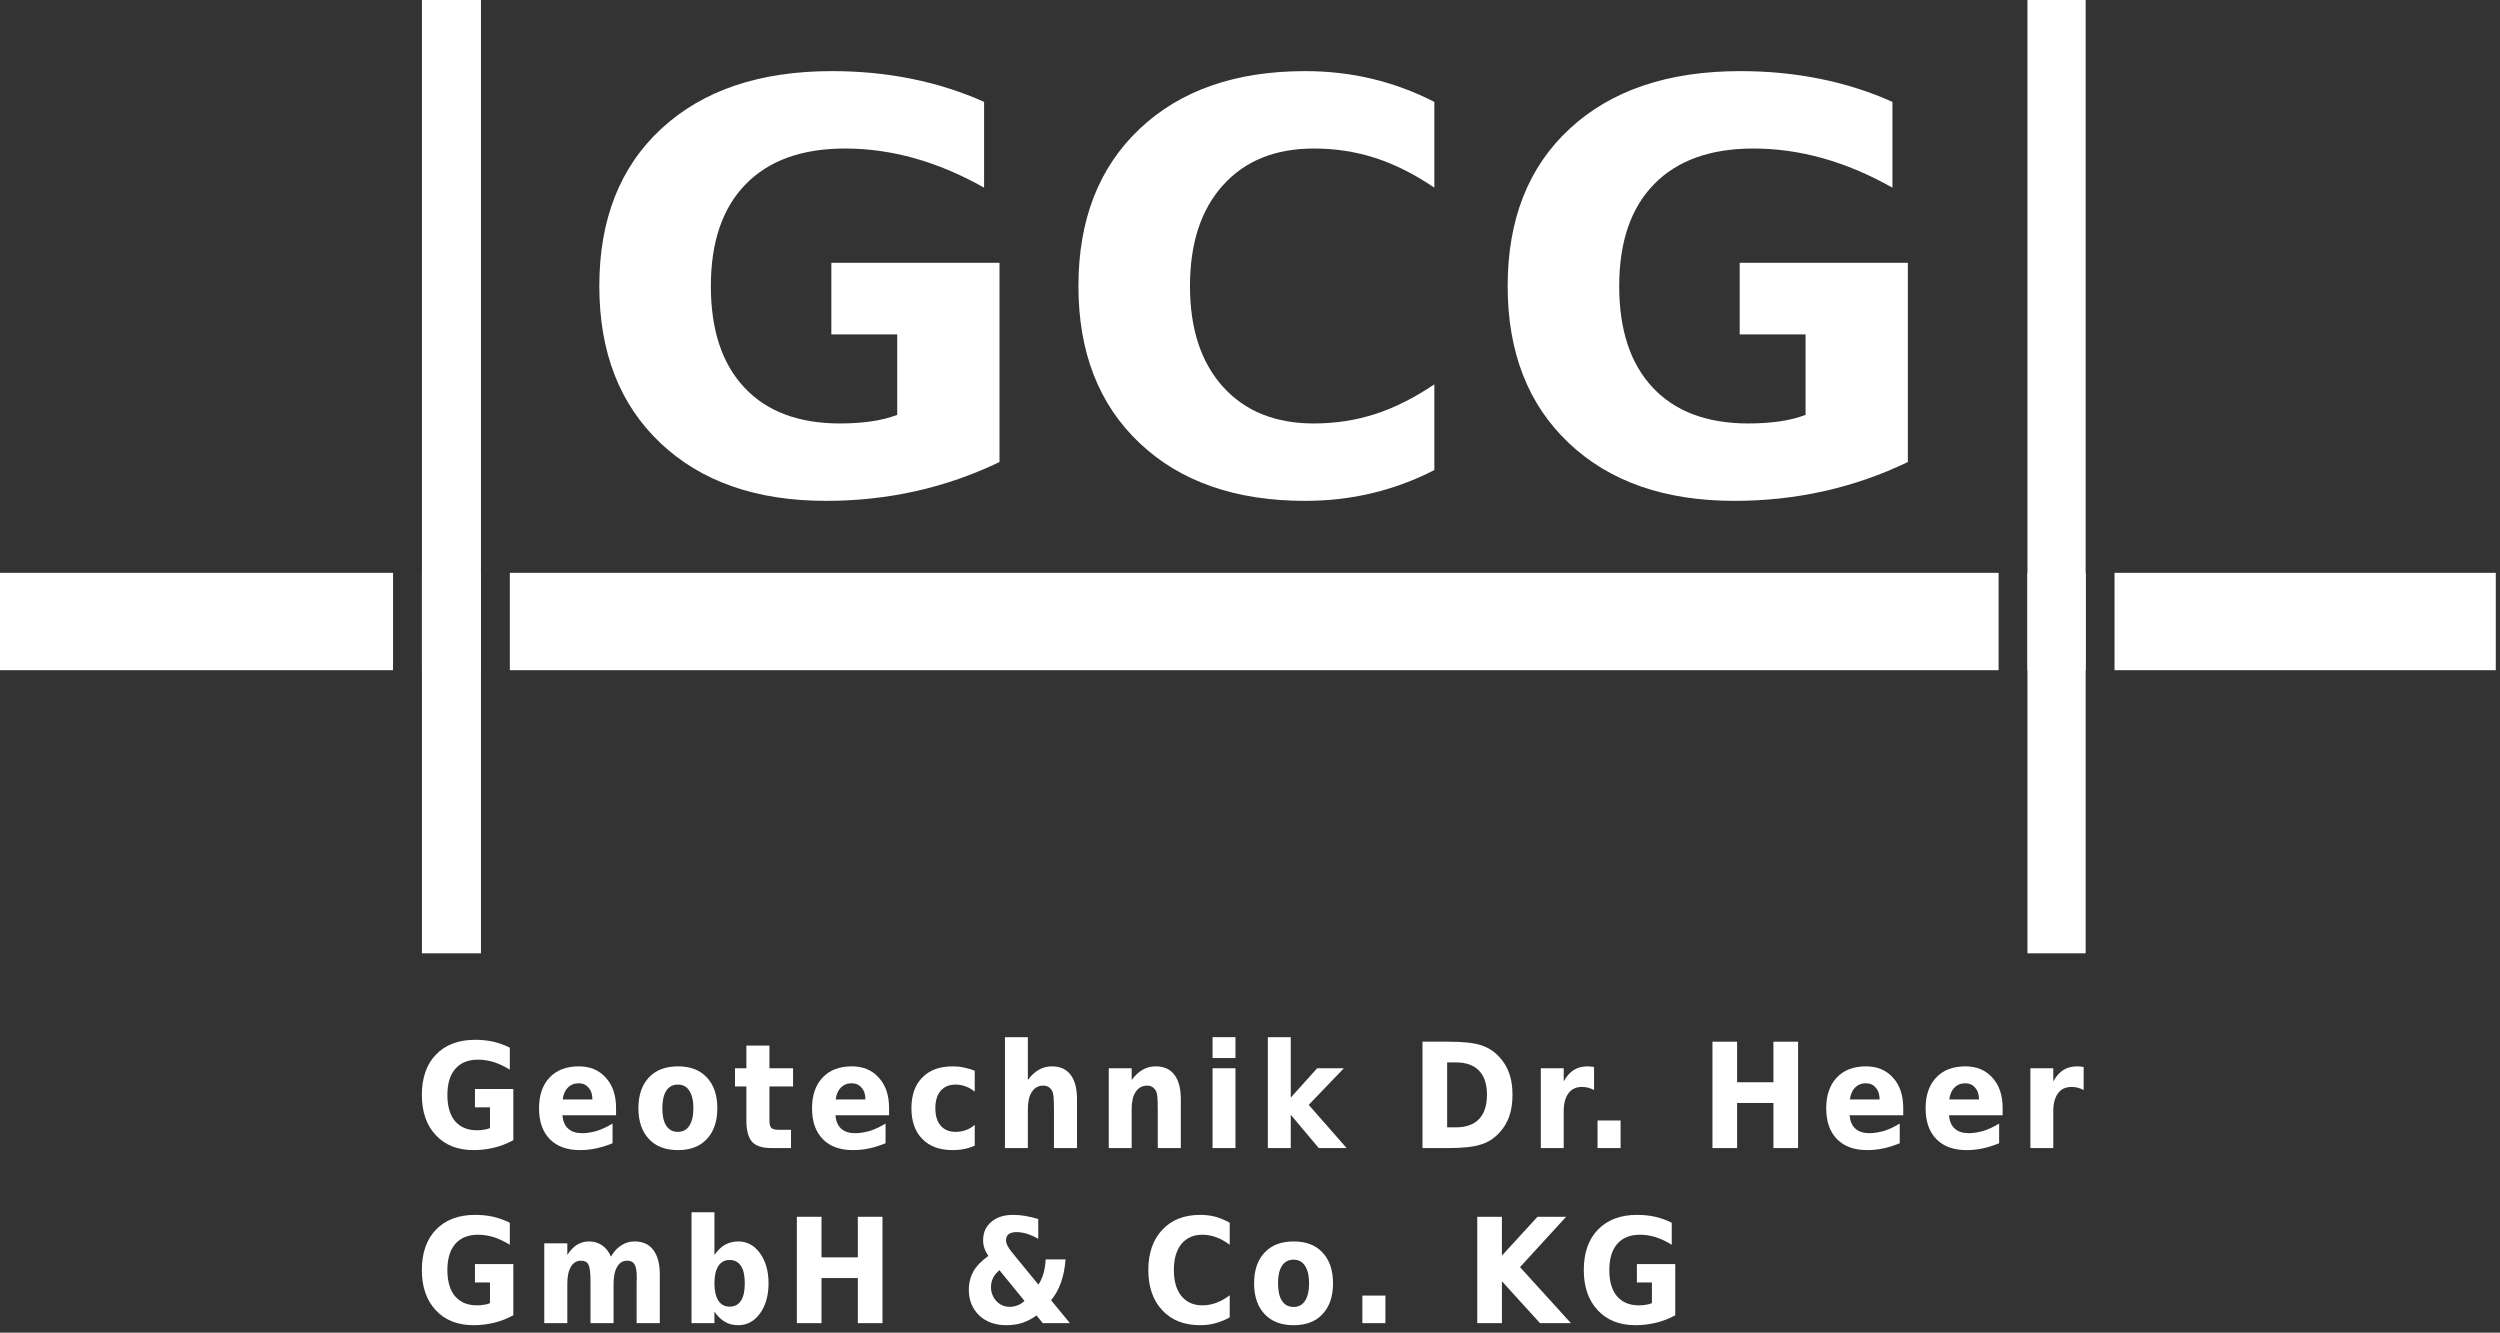 <?xml version="1.0" encoding="UTF-8" standalone="no"?><!DOCTYPE svg PUBLIC "-//W3C//DTD SVG 1.1//EN" "http://www.w3.org/Graphics/SVG/1.1/DTD/svg11.dtd"><svg width="100%" height="100%" viewBox="0 0 257 137" version="1.1" xmlns="http://www.w3.org/2000/svg" xmlns:xlink="http://www.w3.org/1999/xlink" xml:space="preserve" xmlns:serif="http://www.serif.com/" style="fill-rule:evenodd;clip-rule:evenodd;stroke-linejoin:round;stroke-miterlimit:2;"><rect x="0" y="0" width="257" height="137" fill="#333333" stroke="none"/><g transform="matrix(0.944,0,0,0.949,20.701,-3.97)"><g transform="matrix(1.005,0,0,1,-0.12,0)"><g transform="matrix(15.806,0,0,15.806,23.299,128.547)"><path d="M0.672,-0.054c-0.042,0.023 -0.086,0.04 -0.131,0.051c-0.046,0.011 -0.092,0.017 -0.141,0.017c-0.109,0 -0.196,-0.034 -0.259,-0.102c-0.064,-0.068 -0.096,-0.16 -0.096,-0.276c-0,-0.117 0.032,-0.21 0.097,-0.277c0.065,-0.067 0.154,-0.101 0.268,-0.101c0.043,-0 0.085,0.004 0.125,0.013c0.04,0.01 0.078,0.023 0.113,0.041l0,0.151c-0.036,-0.023 -0.073,-0.04 -0.109,-0.052c-0.036,-0.011 -0.072,-0.017 -0.109,-0.017c-0.067,0 -0.119,0.021 -0.156,0.063c-0.036,0.042 -0.054,0.101 -0.054,0.179c-0,0.077 0.017,0.137 0.052,0.179c0.036,0.042 0.086,0.063 0.15,0.063c0.018,-0 0.034,-0.001 0.049,-0.004c0.016,-0.002 0.029,-0.006 0.041,-0.011l-0,-0.142l-0.103,0l-0,-0.126l0.263,0l0,0.351Z" style="fill:#fff;fill-rule:nonzero;"/></g><g transform="matrix(15.806,0,0,15.806,36.09,128.547)"><path d="M0.567,-0.275l-0,0.05l-0.368,-0c0.004,0.041 0.017,0.072 0.04,0.092c0.023,0.021 0.055,0.031 0.096,0.031c0.033,-0 0.067,-0.006 0.102,-0.016c0.034,-0.011 0.07,-0.028 0.106,-0.05l0,0.135c-0.037,0.015 -0.074,0.027 -0.111,0.035c-0.037,0.008 -0.075,0.012 -0.112,0.012c-0.089,0 -0.158,-0.025 -0.207,-0.075c-0.05,-0.051 -0.074,-0.121 -0.074,-0.212c-0,-0.089 0.024,-0.159 0.072,-0.21c0.049,-0.052 0.116,-0.077 0.201,-0.077c0.077,-0 0.139,0.026 0.185,0.078c0.047,0.051 0.07,0.121 0.07,0.207Zm-0.162,-0.058c0,-0.033 -0.008,-0.06 -0.026,-0.08c-0.017,-0.021 -0.04,-0.031 -0.068,-0.031c-0.031,0 -0.055,0.01 -0.074,0.029c-0.019,0.019 -0.031,0.046 -0.036,0.082l0.204,-0Z" style="fill:#fff;fill-rule:nonzero;"/></g><g transform="matrix(15.806,0,0,15.806,46.859,128.547)"><path d="M0.31,-0.435c-0.035,-0 -0.062,0.014 -0.08,0.042c-0.018,0.028 -0.027,0.068 -0.027,0.12c-0,0.052 0.009,0.093 0.027,0.12c0.018,0.028 0.045,0.042 0.08,0.042c0.034,0 0.06,-0.014 0.078,-0.042c0.018,-0.027 0.028,-0.068 0.028,-0.12c-0,-0.052 -0.01,-0.092 -0.028,-0.12c-0.018,-0.028 -0.044,-0.042 -0.078,-0.042Zm-0,-0.125c0.085,-0 0.151,0.025 0.198,0.076c0.048,0.051 0.072,0.121 0.072,0.211c-0,0.09 -0.024,0.16 -0.072,0.211c-0.047,0.051 -0.113,0.076 -0.198,0.076c-0.085,0 -0.151,-0.025 -0.199,-0.076c-0.048,-0.051 -0.072,-0.121 -0.072,-0.211c-0,-0.09 0.024,-0.16 0.072,-0.211c0.048,-0.051 0.114,-0.076 0.199,-0.076Z" style="fill:#fff;fill-rule:nonzero;"/></g><g transform="matrix(15.806,0,0,15.806,57.752,128.547)"><path d="M0.248,-0.702l-0,0.155l0.162,0l-0,0.125l-0.162,0l-0,0.232c-0,0.025 0.004,0.043 0.013,0.052c0.009,0.009 0.027,0.013 0.054,0.013l0.081,0l-0,0.125l-0.135,-0c-0.062,-0 -0.106,-0.014 -0.132,-0.043c-0.026,-0.029 -0.039,-0.078 -0.039,-0.147l-0,-0.232l-0.078,0l-0,-0.125l0.078,0l-0,-0.155l0.158,-0Z" style="fill:#fff;fill-rule:nonzero;"/></g><g transform="matrix(15.806,0,0,15.806,65.673,128.547)"><path d="M0.567,-0.275l-0,0.05l-0.368,-0c0.004,0.041 0.017,0.072 0.04,0.092c0.023,0.021 0.055,0.031 0.096,0.031c0.033,-0 0.067,-0.006 0.102,-0.016c0.034,-0.011 0.07,-0.028 0.106,-0.05l0,0.135c-0.037,0.015 -0.074,0.027 -0.111,0.035c-0.037,0.008 -0.075,0.012 -0.112,0.012c-0.089,0 -0.158,-0.025 -0.207,-0.075c-0.05,-0.051 -0.074,-0.121 -0.074,-0.212c-0,-0.089 0.024,-0.159 0.072,-0.21c0.049,-0.052 0.116,-0.077 0.201,-0.077c0.077,-0 0.139,0.026 0.185,0.078c0.047,0.051 0.07,0.121 0.07,0.207Zm-0.162,-0.058c0,-0.033 -0.008,-0.06 -0.026,-0.08c-0.017,-0.021 -0.04,-0.031 -0.068,-0.031c-0.031,0 -0.055,0.01 -0.074,0.029c-0.019,0.019 -0.031,0.046 -0.036,0.082l0.204,-0Z" style="fill:#fff;fill-rule:nonzero;"/></g><g transform="matrix(15.806,0,0,15.806,76.442,128.547)"><path d="M0.473,-0.53l0,0.143c-0.021,-0.016 -0.042,-0.029 -0.064,-0.036c-0.022,-0.008 -0.044,-0.012 -0.067,-0.012c-0.044,-0 -0.078,0.014 -0.103,0.043c-0.024,0.028 -0.036,0.068 -0.036,0.119c-0,0.051 0.012,0.091 0.036,0.119c0.025,0.029 0.059,0.043 0.103,0.043c0.025,0 0.048,-0.004 0.07,-0.012c0.022,-0.008 0.043,-0.02 0.061,-0.036l0,0.143c-0.024,0.01 -0.049,0.018 -0.075,0.023c-0.025,0.005 -0.05,0.007 -0.076,0.007c-0.089,0 -0.158,-0.025 -0.208,-0.076c-0.05,-0.05 -0.075,-0.121 -0.075,-0.211c-0,-0.09 0.025,-0.161 0.075,-0.211c0.05,-0.051 0.119,-0.076 0.208,-0.076c0.026,-0 0.051,0.002 0.076,0.008c0.026,0.005 0.05,0.012 0.075,0.022Z" style="fill:#fff;fill-rule:nonzero;"/></g><g transform="matrix(15.806,0,0,15.806,85.992,128.547)"><path d="M0.57,-0.333l0,0.333l-0.158,-0l0,-0.254c0,-0.048 -0.001,-0.081 -0.003,-0.099c-0.002,-0.017 -0.005,-0.031 -0.01,-0.039c-0.006,-0.011 -0.014,-0.02 -0.025,-0.027c-0.01,-0.006 -0.022,-0.009 -0.036,-0.009c-0.032,-0 -0.058,0.014 -0.077,0.042c-0.019,0.028 -0.028,0.067 -0.028,0.117l-0,0.269l-0.157,-0l-0,-0.76l0.157,0l-0,0.293c0.024,-0.032 0.049,-0.055 0.076,-0.07c0.026,-0.015 0.056,-0.023 0.088,-0.023c0.057,-0 0.1,0.019 0.129,0.058c0.03,0.039 0.044,0.095 0.044,0.169Z" style="fill:#fff;fill-rule:nonzero;"/></g><g transform="matrix(15.806,0,0,15.806,97.24,128.547)"><path d="M0.57,-0.333l0,0.333l-0.158,-0l0,-0.255c0,-0.047 -0.001,-0.08 -0.003,-0.098c-0.002,-0.017 -0.005,-0.031 -0.01,-0.039c-0.006,-0.011 -0.014,-0.02 -0.025,-0.027c-0.01,-0.006 -0.022,-0.009 -0.036,-0.009c-0.032,-0 -0.058,0.014 -0.077,0.042c-0.019,0.028 -0.028,0.067 -0.028,0.117l-0,0.269l-0.157,-0l-0,-0.547l0.157,0l-0,0.08c0.024,-0.032 0.049,-0.055 0.076,-0.07c0.026,-0.015 0.056,-0.023 0.088,-0.023c0.057,-0 0.1,0.019 0.129,0.058c0.03,0.039 0.044,0.095 0.044,0.169Z" style="fill:#fff;fill-rule:nonzero;"/></g><g transform="matrix(15.806,0,0,15.806,108.487,128.547)"><path d="M0.076,-0.547l0.157,0l-0,0.547l-0.157,-0l-0,-0.547Zm-0,-0.213l0.157,0l-0,0.143l-0.157,-0l-0,-0.143Z" style="fill:#fff;fill-rule:nonzero;"/></g><g transform="matrix(15.806,0,0,15.806,114.479,128.547)"><path d="M0.076,-0.76l0.157,0l-0,0.414l0.181,-0.201l0.183,0l-0.241,0.251l0.26,0.296l-0.191,-0l-0.192,-0.228l-0,0.228l-0.157,-0l-0,-0.76Z" style="fill:#fff;fill-rule:nonzero;"/></g><g transform="matrix(15.806,0,0,15.806,131.124,128.547)"><path d="M0.252,-0.587l-0,0.445l0.061,-0c0.069,-0 0.121,-0.019 0.158,-0.057c0.036,-0.038 0.054,-0.094 0.054,-0.166c0,-0.073 -0.018,-0.128 -0.054,-0.165c-0.036,-0.038 -0.089,-0.057 -0.159,-0.057l-0.06,0Zm-0.169,-0.142l0.178,-0c0.1,-0 0.174,0.008 0.223,0.024c0.048,0.015 0.09,0.042 0.125,0.08c0.031,0.033 0.054,0.071 0.069,0.114c0.015,0.043 0.022,0.091 0.022,0.146c0,0.055 -0.007,0.104 -0.022,0.147c-0.015,0.043 -0.038,0.081 -0.069,0.114c-0.035,0.038 -0.077,0.065 -0.127,0.08c-0.049,0.016 -0.122,0.024 -0.221,0.024l-0.178,0l-0,-0.729Z" style="fill:#fff;fill-rule:nonzero;"/></g><g transform="matrix(15.806,0,0,15.806,144.055,128.547)"><path d="M0.441,-0.398c-0.014,-0.007 -0.027,-0.012 -0.041,-0.016c-0.013,-0.003 -0.027,-0.005 -0.041,-0.005c-0.04,0 -0.072,0.014 -0.093,0.043c-0.022,0.029 -0.033,0.07 -0.033,0.124l-0,0.252l-0.157,0l-0,-0.547l0.157,0l-0,0.09c0.02,-0.036 0.043,-0.062 0.069,-0.078c0.027,-0.017 0.058,-0.025 0.095,-0.025c0.005,-0 0.011,0 0.017,0.001c0.006,0 0.015,0.001 0.027,0.003l0,0.158Z" style="fill:#fff;fill-rule:nonzero;"/></g><g transform="matrix(15.806,0,0,15.806,149.95,128.547)"><rect x="0.092" y="-0.189" width="0.158" height="0.189" style="fill:#fff;fill-rule:nonzero;"/></g><g transform="matrix(15.806,0,0,15.806,162.544,128.547)"><path d="M0.083,-0.729l0.169,-0l-0,0.278l0.249,-0l0,-0.278l0.169,-0l0,0.729l-0.169,-0l0,-0.309l-0.249,-0l-0,0.309l-0.169,-0l-0,-0.729Z" style="fill:#fff;fill-rule:nonzero;"/></g><g transform="matrix(15.806,0,0,15.806,175.566,128.547)"><path d="M0.567,-0.275l-0,0.05l-0.368,-0c0.004,0.041 0.017,0.072 0.04,0.092c0.023,0.021 0.055,0.031 0.096,0.031c0.033,-0 0.067,-0.006 0.102,-0.016c0.034,-0.011 0.07,-0.028 0.106,-0.05l0,0.135c-0.037,0.015 -0.074,0.027 -0.111,0.035c-0.037,0.008 -0.075,0.012 -0.112,0.012c-0.089,0 -0.158,-0.025 -0.207,-0.075c-0.05,-0.051 -0.074,-0.121 -0.074,-0.212c-0,-0.089 0.024,-0.159 0.072,-0.21c0.049,-0.052 0.116,-0.077 0.201,-0.077c0.077,-0 0.139,0.026 0.185,0.078c0.047,0.051 0.07,0.121 0.07,0.207Zm-0.162,-0.058c0,-0.033 -0.008,-0.06 -0.026,-0.08c-0.017,-0.021 -0.04,-0.031 -0.068,-0.031c-0.031,0 -0.055,0.01 -0.074,0.029c-0.019,0.019 -0.031,0.046 -0.036,0.082l0.204,-0Z" style="fill:#fff;fill-rule:nonzero;"/></g><g transform="matrix(15.806,0,0,15.806,186.335,128.547)"><path d="M0.567,-0.275l-0,0.05l-0.368,-0c0.004,0.041 0.017,0.072 0.04,0.092c0.023,0.021 0.055,0.031 0.096,0.031c0.033,-0 0.067,-0.006 0.102,-0.016c0.034,-0.011 0.07,-0.028 0.106,-0.05l0,0.135c-0.037,0.015 -0.074,0.027 -0.111,0.035c-0.037,0.008 -0.075,0.012 -0.112,0.012c-0.089,0 -0.158,-0.025 -0.207,-0.075c-0.05,-0.051 -0.074,-0.121 -0.074,-0.212c-0,-0.089 0.024,-0.159 0.072,-0.21c0.049,-0.052 0.116,-0.077 0.201,-0.077c0.077,-0 0.139,0.026 0.185,0.078c0.047,0.051 0.07,0.121 0.07,0.207Zm-0.162,-0.058c0,-0.033 -0.008,-0.06 -0.026,-0.08c-0.017,-0.021 -0.04,-0.031 -0.068,-0.031c-0.031,0 -0.055,0.01 -0.074,0.029c-0.019,0.019 -0.031,0.046 -0.036,0.082l0.204,-0Z" style="fill:#fff;fill-rule:nonzero;"/></g><g transform="matrix(15.806,0,0,15.806,197.104,128.547)"><path d="M0.441,-0.398c-0.014,-0.007 -0.027,-0.012 -0.041,-0.016c-0.013,-0.003 -0.027,-0.005 -0.041,-0.005c-0.04,0 -0.072,0.014 -0.093,0.043c-0.022,0.029 -0.033,0.07 -0.033,0.124l-0,0.252l-0.157,0l-0,-0.547l0.157,0l-0,0.09c0.02,-0.036 0.043,-0.062 0.069,-0.078c0.027,-0.017 0.058,-0.025 0.095,-0.025c0.005,-0 0.011,0 0.017,0.001c0.006,0 0.015,0.001 0.027,0.003l0,0.158Z" style="fill:#fff;fill-rule:nonzero;"/></g></g><g transform="matrix(1.005,0,0,1,-0.12,0)"><g transform="matrix(15.806,0,0,15.806,23.299,147.513)"><path d="M0.672,-0.054c-0.042,0.023 -0.086,0.04 -0.131,0.051c-0.046,0.011 -0.092,0.017 -0.141,0.017c-0.109,0 -0.196,-0.034 -0.259,-0.102c-0.064,-0.068 -0.096,-0.16 -0.096,-0.276c-0,-0.117 0.032,-0.21 0.097,-0.277c0.065,-0.067 0.154,-0.101 0.268,-0.101c0.043,-0 0.085,0.004 0.125,0.013c0.04,0.01 0.078,0.023 0.113,0.041l0,0.151c-0.036,-0.023 -0.073,-0.04 -0.109,-0.052c-0.036,-0.011 -0.072,-0.017 -0.109,-0.017c-0.067,0 -0.119,0.021 -0.156,0.063c-0.036,0.042 -0.054,0.101 -0.054,0.179c-0,0.077 0.017,0.137 0.052,0.179c0.036,0.042 0.086,0.063 0.15,0.063c0.018,-0 0.034,-0.001 0.049,-0.004c0.016,-0.002 0.029,-0.006 0.041,-0.011l-0,-0.142l-0.103,0l-0,-0.126l0.263,0l0,0.351Z" style="fill:#fff;fill-rule:nonzero;"/></g><g transform="matrix(15.806,0,0,15.806,36.09,147.513)"><path d="M0.532,-0.456c0.02,-0.034 0.043,-0.06 0.071,-0.077c0.027,-0.018 0.057,-0.027 0.09,-0.027c0.057,-0 0.1,0.019 0.129,0.058c0.03,0.039 0.045,0.095 0.045,0.169l-0,0.333l-0.159,-0l0,-0.285c0.001,-0.004 0.001,-0.009 0.001,-0.013c0,-0.005 0,-0.011 0,-0.02c0,-0.039 -0.005,-0.067 -0.015,-0.084c-0.01,-0.018 -0.027,-0.026 -0.05,-0.026c-0.03,-0 -0.053,0.013 -0.069,0.041c-0.016,0.027 -0.025,0.067 -0.025,0.118l-0,0.269l-0.158,0l-0,-0.285c-0,-0.061 -0.005,-0.1 -0.015,-0.117c-0.009,-0.018 -0.026,-0.026 -0.05,-0.026c-0.03,-0 -0.053,0.014 -0.069,0.041c-0.017,0.028 -0.025,0.067 -0.025,0.118l-0,0.269l-0.158,0l-0,-0.547l0.158,0l-0,0.08c0.019,-0.031 0.041,-0.054 0.066,-0.07c0.025,-0.015 0.053,-0.023 0.083,-0.023c0.034,-0 0.064,0.009 0.09,0.027c0.027,0.019 0.046,0.044 0.06,0.077Z" style="fill:#fff;fill-rule:nonzero;"/></g><g transform="matrix(15.806,0,0,15.806,52.03,147.513)"><path d="M0.337,-0.113c0.034,0 0.06,-0.013 0.078,-0.041c0.018,-0.027 0.026,-0.067 0.026,-0.119c0,-0.052 -0.008,-0.092 -0.026,-0.119c-0.018,-0.027 -0.044,-0.041 -0.078,-0.041c-0.033,-0 -0.059,0.014 -0.077,0.041c-0.018,0.028 -0.027,0.067 -0.027,0.119c-0,0.052 0.009,0.091 0.027,0.119c0.018,0.027 0.044,0.041 0.077,0.041Zm-0.104,-0.354c0.022,-0.032 0.046,-0.055 0.072,-0.07c0.027,-0.015 0.057,-0.023 0.091,-0.023c0.061,-0 0.11,0.027 0.149,0.08c0.039,0.054 0.059,0.123 0.059,0.207c0,0.084 -0.02,0.153 -0.059,0.207c-0.039,0.053 -0.088,0.08 -0.149,0.08c-0.034,0 -0.064,-0.007 -0.091,-0.023c-0.026,-0.015 -0.05,-0.038 -0.072,-0.07l-0,0.079l-0.157,-0l-0,-0.76l0.157,0l-0,0.293Z" style="fill:#fff;fill-rule:nonzero;"/></g><g transform="matrix(15.806,0,0,15.806,63.332,147.513)"><path d="M0.083,-0.729l0.169,-0l-0,0.278l0.249,-0l0,-0.278l0.169,-0l0,0.729l-0.169,-0l0,-0.309l-0.249,-0l-0,0.309l-0.169,-0l-0,-0.729Z" style="fill:#fff;fill-rule:nonzero;"/></g><g transform="matrix(15.806,0,0,15.806,82.423,147.513)"><path d="M0.351,-0.484l0.18,0.22c0.015,-0.023 0.027,-0.048 0.035,-0.077c0.008,-0.028 0.013,-0.06 0.015,-0.096l0.136,-0c-0.004,0.059 -0.015,0.112 -0.031,0.158c-0.016,0.046 -0.039,0.087 -0.068,0.122l0.129,0.157l-0.186,0l-0.043,-0.053c-0.031,0.023 -0.063,0.039 -0.097,0.051c-0.034,0.011 -0.07,0.016 -0.109,0.016c-0.077,0 -0.139,-0.022 -0.187,-0.067c-0.047,-0.046 -0.071,-0.104 -0.071,-0.175c0,-0.048 0.011,-0.09 0.031,-0.126c0.021,-0.037 0.055,-0.072 0.103,-0.107c-0.012,-0.017 -0.021,-0.034 -0.027,-0.052c-0.006,-0.017 -0.009,-0.035 -0.009,-0.054c-0,-0.053 0.018,-0.095 0.056,-0.127c0.037,-0.032 0.087,-0.048 0.148,-0.048c0.027,-0 0.055,0.002 0.084,0.007c0.029,0.005 0.059,0.012 0.09,0.021l-0,0.136c-0.028,-0.016 -0.054,-0.027 -0.078,-0.035c-0.025,-0.007 -0.049,-0.011 -0.072,-0.011c-0.023,-0 -0.04,0.005 -0.053,0.014c-0.012,0.01 -0.018,0.024 -0.018,0.041c-0,0.011 0.003,0.024 0.01,0.038c0.007,0.014 0.018,0.03 0.032,0.047Zm-0.087,0.121c-0.019,0.016 -0.034,0.033 -0.043,0.052c-0.01,0.02 -0.015,0.041 -0.015,0.064c0,0.037 0.013,0.069 0.037,0.096c0.025,0.026 0.055,0.039 0.09,0.039c0.02,0 0.038,-0.003 0.055,-0.01c0.017,-0.006 0.033,-0.017 0.048,-0.03l-0.172,-0.211Z" style="fill:#fff;fill-rule:nonzero;"/></g><g transform="matrix(15.806,0,0,15.806,102.017,147.513)"><path d="M0.603,-0.04c-0.031,0.018 -0.064,0.031 -0.097,0.04c-0.034,0.01 -0.069,0.014 -0.106,0.014c-0.109,0 -0.196,-0.034 -0.259,-0.102c-0.064,-0.068 -0.096,-0.16 -0.096,-0.276c-0,-0.116 0.032,-0.209 0.096,-0.276c0.063,-0.068 0.15,-0.102 0.259,-0.102c0.037,-0 0.072,0.004 0.106,0.013c0.033,0.01 0.066,0.023 0.097,0.041l0,0.151c-0.032,-0.024 -0.063,-0.041 -0.093,-0.052c-0.03,-0.011 -0.062,-0.017 -0.096,-0.017c-0.06,0 -0.108,0.022 -0.143,0.064c-0.034,0.043 -0.051,0.103 -0.051,0.178c-0,0.075 0.017,0.135 0.051,0.177c0.035,0.043 0.083,0.065 0.143,0.065c0.034,-0 0.066,-0.006 0.096,-0.017c0.03,-0.011 0.061,-0.028 0.093,-0.052l0,0.151Z" style="fill:#fff;fill-rule:nonzero;"/></g><g transform="matrix(15.806,0,0,15.806,113.573,147.513)"><path d="M0.31,-0.435c-0.035,-0 -0.062,0.014 -0.08,0.042c-0.018,0.028 -0.027,0.068 -0.027,0.12c-0,0.052 0.009,0.093 0.027,0.12c0.018,0.028 0.045,0.042 0.08,0.042c0.034,0 0.06,-0.014 0.078,-0.042c0.018,-0.027 0.028,-0.068 0.028,-0.12c-0,-0.052 -0.01,-0.092 -0.028,-0.12c-0.018,-0.028 -0.044,-0.042 -0.078,-0.042Zm-0,-0.125c0.085,-0 0.151,0.025 0.198,0.076c0.048,0.051 0.072,0.121 0.072,0.211c-0,0.09 -0.024,0.16 -0.072,0.211c-0.047,0.051 -0.113,0.076 -0.198,0.076c-0.085,0 -0.151,-0.025 -0.199,-0.076c-0.048,-0.051 -0.072,-0.121 -0.072,-0.211c-0,-0.09 0.024,-0.16 0.072,-0.211c0.048,-0.051 0.114,-0.076 0.199,-0.076Z" style="fill:#fff;fill-rule:nonzero;"/></g><g transform="matrix(15.806,0,0,15.806,124.466,147.513)"><rect x="0.092" y="-0.189" width="0.158" height="0.189" style="fill:#fff;fill-rule:nonzero;"/></g><g transform="matrix(15.806,0,0,15.806,137.059,147.513)"><path d="M0.083,-0.729l0.169,-0l-0,0.266l0.244,-0.266l0.196,-0l-0.316,0.345l0.349,0.384l-0.212,-0l-0.261,-0.287l-0,0.287l-0.169,-0l-0,-0.729Z" style="fill:#fff;fill-rule:nonzero;"/></g><g transform="matrix(15.806,0,0,15.806,149.202,147.513)"><path d="M0.672,-0.054c-0.042,0.023 -0.086,0.04 -0.131,0.051c-0.046,0.011 -0.092,0.017 -0.141,0.017c-0.109,0 -0.196,-0.034 -0.259,-0.102c-0.064,-0.068 -0.096,-0.16 -0.096,-0.276c-0,-0.117 0.032,-0.21 0.097,-0.277c0.065,-0.067 0.154,-0.101 0.268,-0.101c0.043,-0 0.085,0.004 0.125,0.013c0.04,0.01 0.078,0.023 0.113,0.041l0,0.151c-0.036,-0.023 -0.073,-0.04 -0.109,-0.052c-0.036,-0.011 -0.072,-0.017 -0.109,-0.017c-0.067,0 -0.119,0.021 -0.156,0.063c-0.036,0.042 -0.054,0.101 -0.054,0.179c-0,0.077 0.017,0.137 0.052,0.179c0.036,0.042 0.086,0.063 0.15,0.063c0.018,-0 0.034,-0.001 0.049,-0.004c0.016,-0.002 0.029,-0.006 0.041,-0.011l-0,-0.142l-0.103,0l-0,-0.126l0.263,0l0,0.351Z" style="fill:#fff;fill-rule:nonzero;"/></g></g></g><g><path d="M40.406,58.888l-40.406,-0l0,10.008l40.406,-0l0,-10.008Zm9.035,10.008l-6.066,-0l0,-10.008l6.066,-0l0,10.008Zm156.014,-0l-153.045,-0l-0,-10.008l153.045,-0l-0,10.008Zm8.95,-0l-5.982,-0l0,-10.008l5.982,-0l0,10.008Zm2.969,-10.008l-0,10.008l39.192,-0l-0,-10.008l-39.192,-0Z" style="fill:#fff;"/></g><rect x="43.375" y="0" width="6.066" height="98" style="fill:#fff;"/><rect x="208.423" y="0" width="5.982" height="98" style="fill:#fff;"/><path d="M102.748,47.496c-2.765,1.331 -5.636,2.329 -8.613,2.995c-2.977,0.665 -6.05,0.998 -9.219,0.998c-7.164,-0 -12.839,-1.982 -17.026,-5.947c-4.187,-3.964 -6.28,-9.34 -6.28,-16.128c-0,-6.864 2.132,-12.264 6.395,-16.2c4.264,-3.936 10.103,-5.903 17.516,-5.903c2.862,-0 5.603,0.266 8.225,0.798c2.621,0.533 5.094,1.322 7.418,2.367l-0,8.813c-2.401,-1.35 -4.787,-2.358 -7.159,-3.023c-2.372,-0.665 -4.749,-0.998 -7.13,-0.998c-4.417,-0 -7.822,1.221 -10.213,3.665c-2.391,2.443 -3.586,5.937 -3.586,10.481c-0,4.506 1.152,7.986 3.457,10.438c2.304,2.453 5.579,3.68 9.823,3.68c1.153,-0 2.223,-0.072 3.213,-0.214c0.989,-0.143 1.877,-0.366 2.664,-0.671l0,-8.27l-6.77,-0l0,-7.359l17.285,0l0,20.478Z" style="fill:#fff;fill-rule:nonzero;"/><path d="M147.45,48.323c-2.036,1.046 -4.158,1.835 -6.367,2.367c-2.208,0.533 -4.513,0.799 -6.914,0.799c-7.164,-0 -12.839,-1.982 -17.026,-5.947c-4.187,-3.964 -6.28,-9.34 -6.28,-16.128c0,-6.807 2.093,-12.193 6.28,-16.157c4.187,-3.964 9.862,-5.946 17.026,-5.946c2.401,-0 4.706,0.266 6.914,0.798c2.209,0.533 4.331,1.322 6.367,2.367l-0,8.813c-2.055,-1.388 -4.081,-2.405 -6.079,-3.052c-1.997,-0.646 -4.1,-0.969 -6.309,-0.969c-3.956,-0 -7.067,1.255 -9.334,3.765c-2.266,2.509 -3.399,5.97 -3.399,10.381c-0,4.392 1.133,7.843 3.399,10.353c2.267,2.51 5.378,3.765 9.334,3.765c2.209,-0 4.312,-0.324 6.309,-0.97c1.998,-0.647 4.024,-1.664 6.079,-3.052l-0,8.813Z" style="fill:#fff;fill-rule:nonzero;"/><path d="M196.127,47.496c-2.766,1.331 -5.637,2.329 -8.614,2.995c-2.977,0.665 -6.05,0.998 -9.219,0.998c-7.163,-0 -12.839,-1.982 -17.025,-5.947c-4.187,-3.964 -6.281,-9.34 -6.281,-16.128c0,-6.864 2.132,-12.264 6.396,-16.2c4.264,-3.936 10.102,-5.903 17.515,-5.903c2.862,-0 5.604,0.266 8.225,0.798c2.622,0.533 5.095,1.322 7.419,2.367l-0,8.813c-2.401,-1.35 -4.787,-2.358 -7.159,-3.023c-2.372,-0.665 -4.749,-0.998 -7.131,-0.998c-4.417,-0 -7.821,1.221 -10.212,3.665c-2.391,2.443 -3.587,5.937 -3.587,10.481c0,4.506 1.153,7.986 3.457,10.438c2.305,2.453 5.579,3.68 9.824,3.68c1.152,-0 2.223,-0.072 3.212,-0.214c0.989,-0.143 1.877,-0.366 2.665,-0.671l-0,-8.27l-6.77,-0l-0,-7.359l17.285,0l0,20.478Z" style="fill:#fff;fill-rule:nonzero;"/></svg>